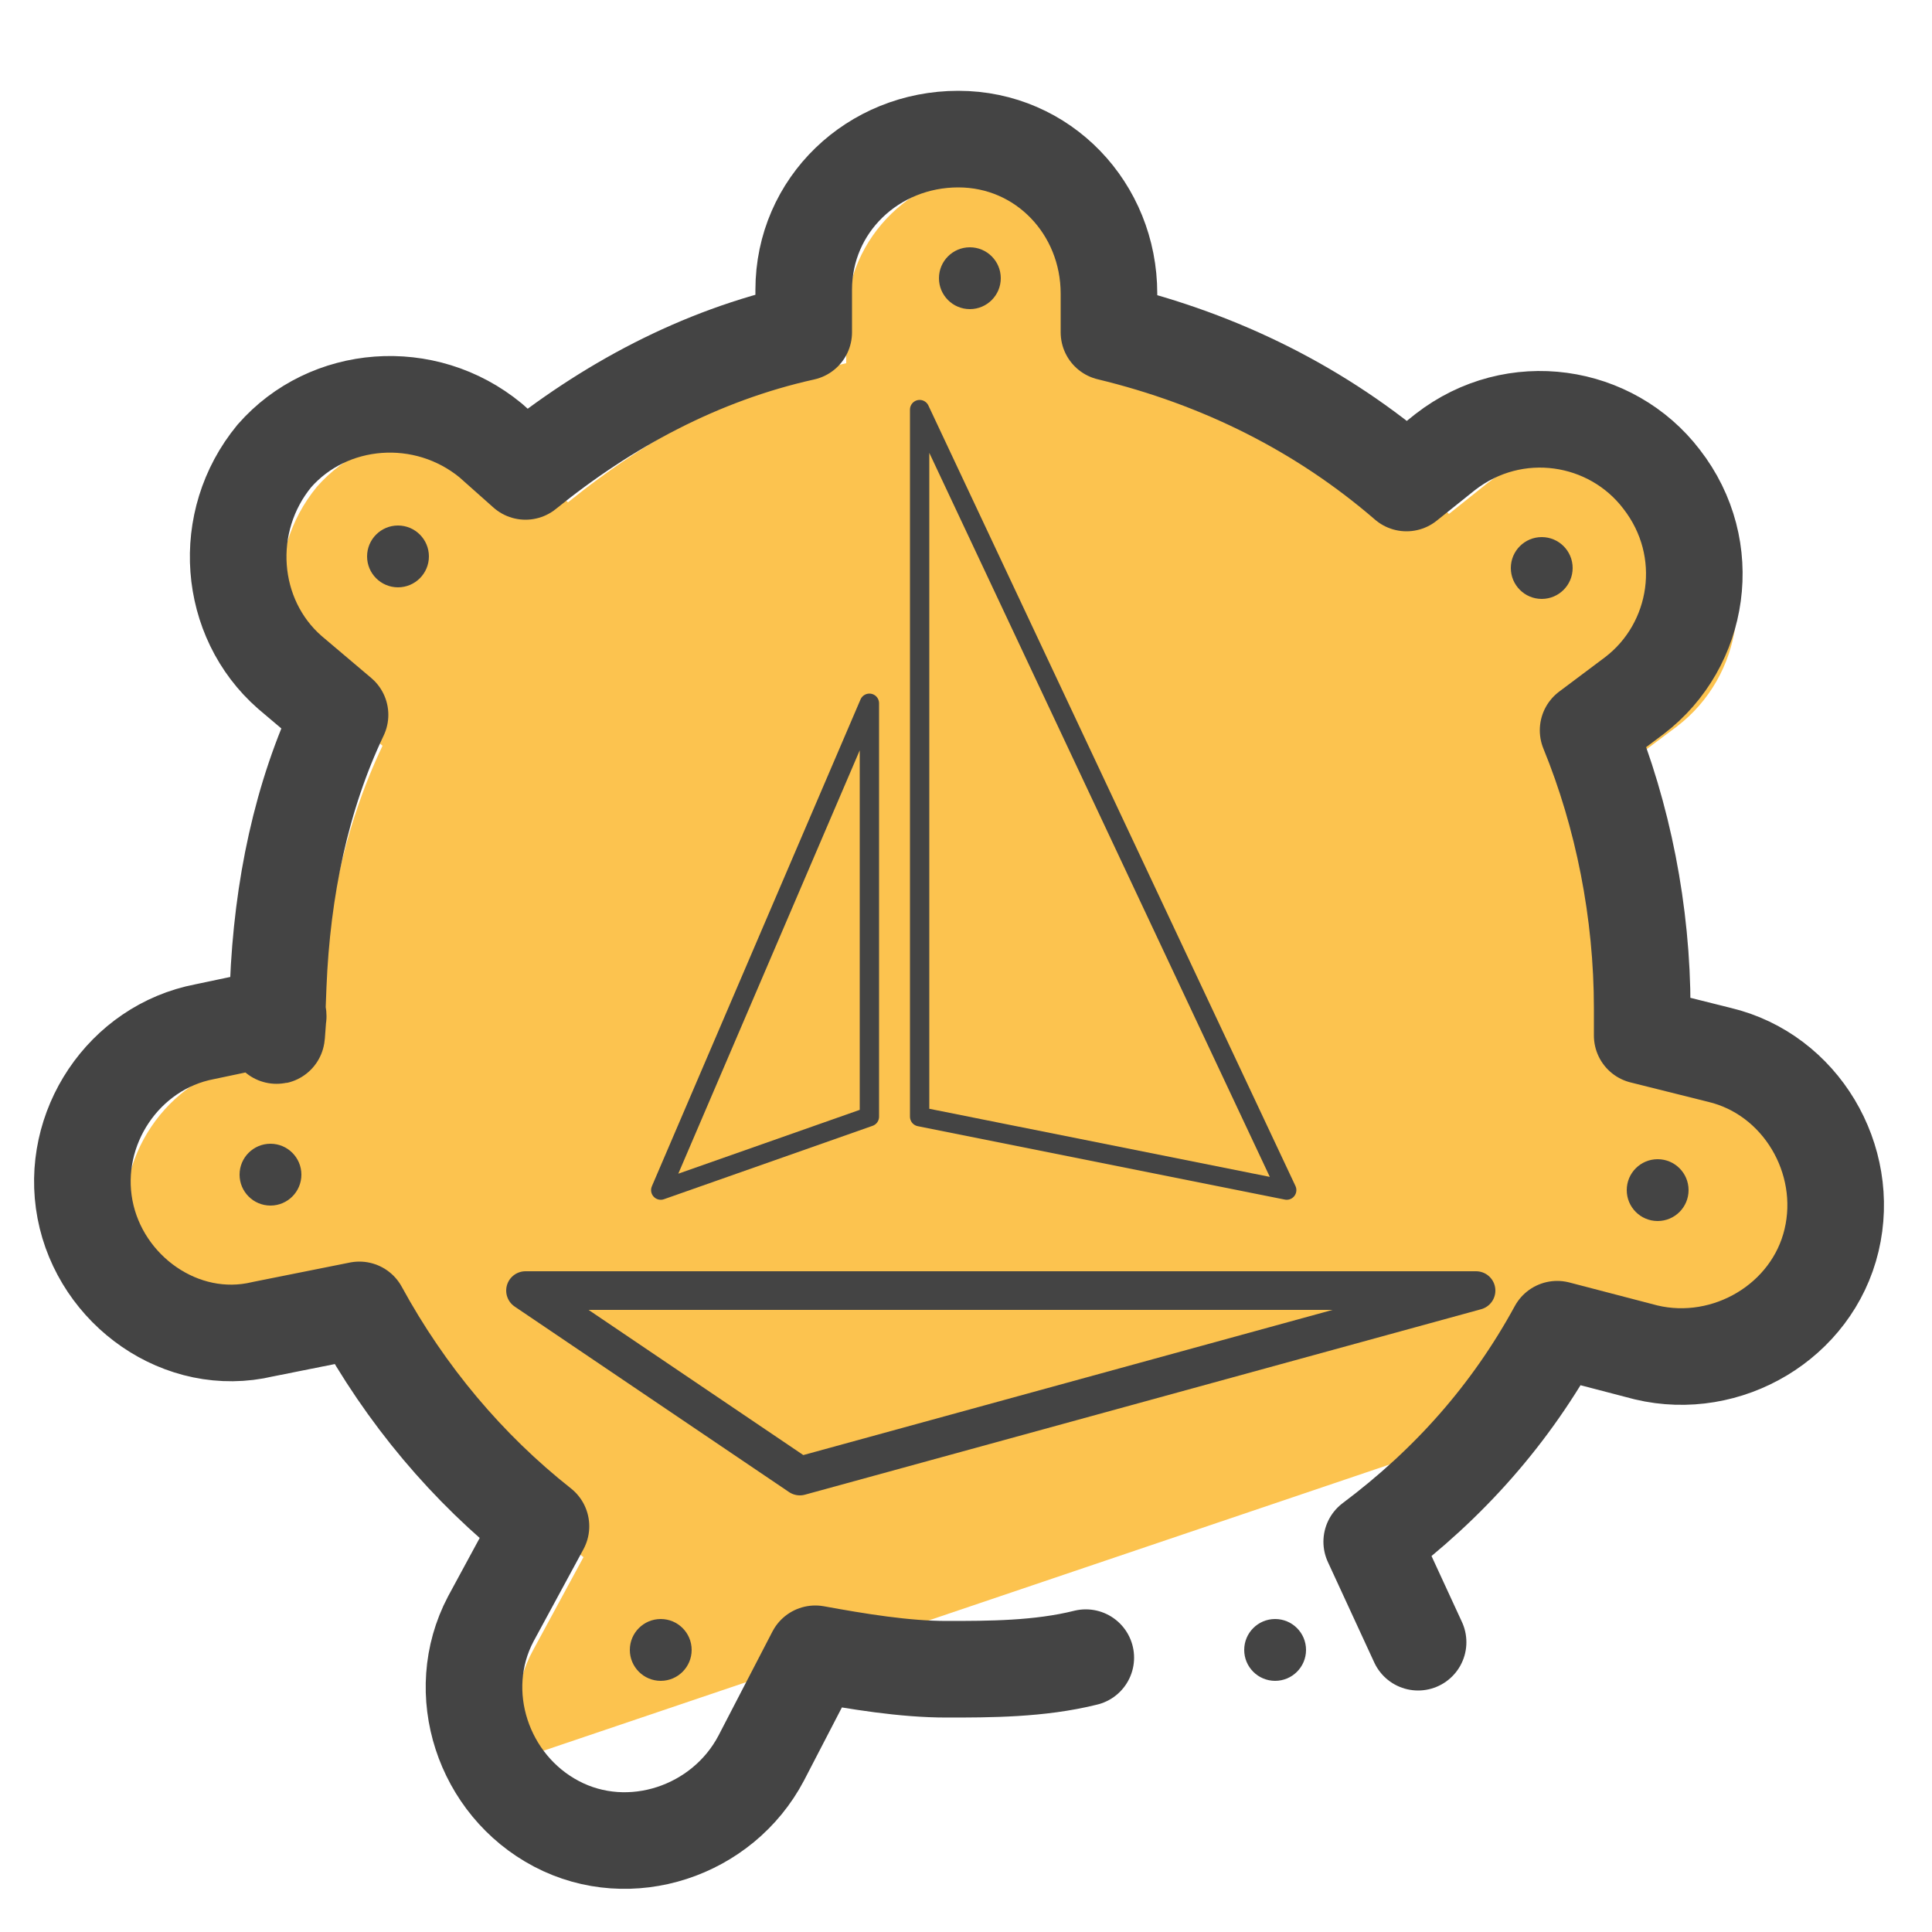 <svg xmlns="http://www.w3.org/2000/svg" viewBox="0 0 50 50"><defs><style>.cls-6{fill:#444}</style></defs><g id="Camada_1"><path fill="#5aba52" d="M42.7 35.3c1.7.4 3.3-.3 4.2-1.6l-4.6 1.6h.3zm4.5-1.8v-.3c0 .1-.2.3-.2.4h.3zm-7.7 2.7l2.9-1-1.9-.5-.9 1.5zM12 45.5l.6-.2-.6.3z"/><path fill="#fcc34f" d="M45.6 28.1l-2-.5v-.7c0-2.5-.5-5-1.4-7.2l1.2-.9c1.7-1.3 2.1-3.8.7-5.6-1.3-1.7-3.8-2.1-5.6-.7l-1 .8c-2.2-1.9-4.8-3.2-7.7-3.9v-1c0-2.2-1.7-4-3.9-4s-4 1.7-4 3.9v1.1c-2.7.6-5.1 1.9-7.2 3.6l-.9-.8c-1.7-1.4-4.2-1.2-5.6.4-1.4 1.7-1.2 4.2.4 5.6l1.3 1.1c-1 2.1-1.5 4.5-1.6 7s0 .6 0 .8l-1.9.4c-2.1.4-3.5 2.5-3.1 4.6.4 2.1 2.5 3.6 4.6 3.1l2.5-.5c1.2 2.2 2.8 4.1 4.7 5.6l-1.3 2.4c-.5.9-.5 1.9-.3 2.8l26.9-9.1.9-1.5 1.9.5 4.6-1.6c0-.1.2-.3.2-.4.1-.3.3-.5.3-.8.5-2.1-.8-4.3-2.9-4.8z"/><path fill="none" stroke="#444" stroke-linecap="round" stroke-linejoin="round" stroke-width="2.5" d="M36.7 42.5l-1.2-2.6c2-1.5 3.6-3.3 4.8-5.5l2.3.6c2.1.5 4.3-.8 4.8-2.9h0c.5-2.1-.8-4.3-2.9-4.8l-2-.5v-.7c0-2.5-.5-5-1.4-7.2l1.2-.9c1.7-1.3 2.1-3.8.7-5.6h0c-1.3-1.7-3.8-2.1-5.6-.7l-1 .8c-2.2-1.9-4.8-3.2-7.7-3.9v-1c0-2.2-1.7-4-3.9-4h0c-2.2 0-4 1.7-4 3.9v1.1c-2.7.6-5.1 1.9-7.2 3.6l-.9-.8c-1.7-1.4-4.2-1.2-5.6.4h0c-1.4 1.7-1.2 4.2.4 5.6l1.3 1.1c-1 2.1-1.5 4.5-1.6 7s0 .6 0 .8l-1.9.4c-2.1.4-3.5 2.5-3.1 4.6h0c.4 2.1 2.5 3.6 4.6 3.1l2.5-.5c1.2 2.2 2.8 4.1 4.7 5.6l-1.3 2.4c-1 1.9-.2 4.3 1.7 5.3h0c1.9 1 4.3.2 5.3-1.7l1.4-2.7c1.1.2 2.3.4 3.4.4s2.4 0 3.6-.3"/><circle id="_x3C_Repetição_radial_x3E_" cx="33" cy="42.7" r=".8" class="cls-6"/><circle id="_x3C_Repetição_radial_x3E_-2" cx="17.1" cy="42.7" r=".8" class="cls-6" data-name="_x3C_Repetição_radial_x3E_"/><circle id="_x3C_Repetição_radial_x3E_-3" cx="7" cy="30.4" r=".8" class="cls-6" data-name="_x3C_Repetição_radial_x3E_"/><circle id="_x3C_Repetição_radial_x3E_-4" cx="10.3" cy="14.4" r=".8" class="cls-6" data-name="_x3C_Repetição_radial_x3E_"/><circle id="_x3C_Repetição_radial_x3E_-5" cx="25.1" cy="7.2" r=".8" class="cls-6" data-name="_x3C_Repetição_radial_x3E_"/><circle id="_x3C_Repetição_radial_x3E_-6" cx="39.9" cy="14.7" r=".8" class="cls-6" data-name="_x3C_Repetição_radial_x3E_"/><circle id="_x3C_Repetição_radial_x3E_-7" cx="42.9" cy="30.8" r=".8" class="cls-6" data-name="_x3C_Repetição_radial_x3E_"/><path fill="none" stroke="#444" stroke-linecap="round" stroke-linejoin="round" stroke-width=".5" d="M23.8 10.6v18.3l9.5 1.9-9.5-20.2zm-1.3 7.6v10.7l-5.4 1.9 5.4-12.6z"/><path fill="none" stroke="#444" stroke-linecap="round" stroke-linejoin="round" d="M13.6 33.4h24.6l-17.5 4.8-7.1-4.8z"/></g></svg>